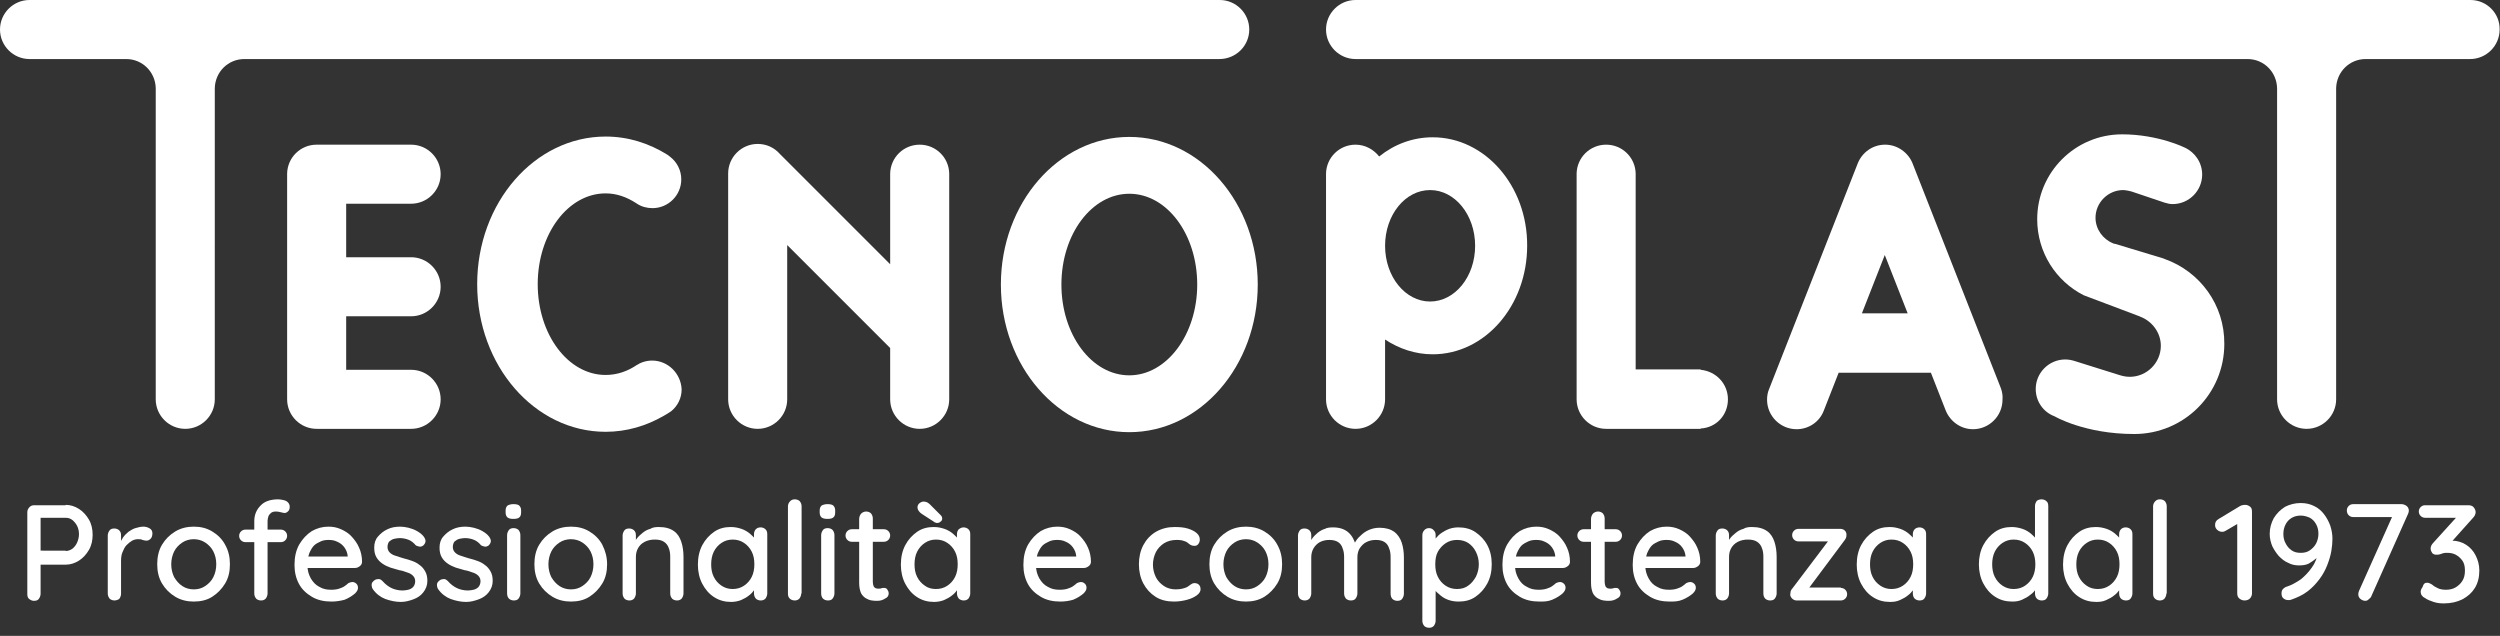 <?xml version="1.0" encoding="utf-8"?>
<!-- Generator: Adobe Illustrator 26.3.1, SVG Export Plug-In . SVG Version: 6.00 Build 0)  -->
<svg version="1.1" id="Livello_1" xmlns="http://www.w3.org/2000/svg" xmlns:xlink="http://www.w3.org/1999/xlink" x="0px" y="0px"
	 viewBox="0 0 677.4 172.3" style="enable-background:new 0 0 677.4 172.3;" xml:space="preserve">
<rect x="0" y="0" width="677.4" height="172.3" fill="#333333" stroke="none"/>
<style type="text/css">
	.st0{fill:#FFFFFF;}
</style>
<path class="st0" d="M111.4,85.7c4.4,0,8-3.6,8-8s-3.6-8-8-8H93.8V55.2h17.6c4.4,0,8-3.6,8-8s-3.6-8-8-8H85.8c-4.4,0-7.9,3.5-8,7.8
	l0,0v61.2c0,4.4,3.6,8,8,8h25.6c4.4,0,8-3.6,8-8s-3.6-8-8-8H93.8V85.7H111.4"/>
<path class="st0" d="M257.2,47c-0.1-4.3-3.6-7.8-8-7.8s-7.9,3.5-8,7.8l0,0v24.6l-29.9-29.9l0,0c-1.5-1.7-3.6-2.7-6-2.7
	c-4.4,0-8,3.6-8,8v61.2c0,4.4,3.6,8,8,8s8-3.6,8-8V66.4l27.9,27.9v13.9c0,4.4,3.6,8,8,8s8-3.6,8-8V47L257.2,47"/>
<path class="st0" d="M468.2,108.2c0-4.2-3.2-7.6-7.4-8v-0.1h-17.6V47l0,0c-0.1-4.3-3.6-7.8-8-7.8s-7.9,3.5-8,7.8l0,0v61.2
	c0,4.4,3.6,8,8,8h25.6v-0.1C465,115.9,468.2,112.5,468.2,108.2"/>
<path class="st0" d="M504.5,84.9l6.2-15.8l6.2,15.8H504.5 M542.2,105.3L542.2,105.3l-24-61.1l0,0c-1.2-2.9-4.1-5-7.4-5
	c-3.4,0-6.2,2.1-7.4,5l0,0l-24,61.1l0,0c-0.4,0.9-0.6,1.9-0.6,3c0,4.4,3.6,8,8,8c3.4,0,6.3-2.1,7.4-5.1l0,0l4-10.2h25l4,10.2l0,0
	c1.2,3,4.1,5.1,7.4,5.1c4.4,0,8-3.6,8-8C542.7,107.2,542.5,106.2,542.2,105.3"/>
<path class="st0" d="M338.5,8c0-4.4-3.6-8-8-8H8C3.6,0,0,3.6,0,8s3.6,8,8,8h26.2l0,0l0,0c4.4,0,7.9,3.5,8,7.9l0,0v84.3
	c0,4.4,3.6,8,8,8s8-3.6,8-8V23.9l0,0c0.1-4.4,3.6-7.9,8-7.9l0,0h264.2C334.9,16,338.5,12.4,338.5,8"/>
<path class="st0" d="M669.4,0H367.3c-4.4,0-8,3.6-8,8s3.6,8,8,8H609l0,0c4.4,0,7.9,3.5,8,7.9l0,0V108c0,0.1,0,0.1,0,0.2
	c0,4.4,3.6,8,8,8s8-3.6,8-8l0,0V23.9l0,0c0.1-4.4,3.6-7.9,8-7.9l0,0l0,0h28.3c4.4,0,8-3.6,8-8C677.4,3.6,673.8,0,669.4,0"/>
<path class="st0" d="M306,101.7c-10.2,0-18.4-11-18.4-24.6s8.2-24.6,18.4-24.6c10.2,0,18.4,11,18.4,24.6S316.1,101.7,306,101.7
	 M306,37.1c-19.2,0-34.8,17.9-34.8,40s15.6,40,34.8,40c19.2,0,34.8-17.9,34.8-40S325.2,37.1,306,37.1"/>
<path class="st0" d="M387.5,81.7c-6.7,0-12.2-6.7-12.2-15.1c0-8.3,5.4-15.1,12.2-15.1c6.7,0,12.2,6.7,12.2,15.1
	S394.2,81.7,387.5,81.7 M388.2,37.2c-5.4,0-10.4,1.9-14.5,5.2c-1.5-1.9-3.8-3.2-6.4-3.2c-4.4,0-7.9,3.5-8,7.8l0,0v61.2
	c0,4.4,3.6,8,8,8s8-3.6,8-8V92c3.8,2.5,8.2,4,12.9,4c14.2,0,25.6-13.2,25.6-29.4C413.9,50.4,402.4,37.2,388.2,37.2"/>
<path class="st0" d="M176.7,97.7c-1.6,0-3.1,0.5-4.3,1.3l0.3-0.2c-2.6,1.8-5.5,2.8-8.6,2.8c-10.2,0-18.4-11-18.4-24.6
	s8.2-24.6,18.4-24.6c3,0,5.7,1,8.2,2.6c0.1,0.1,0.2,0.1,0.3,0.2c1.2,0.8,2.7,1.2,4.2,1.2c4.3,0,7.8-3.5,7.8-7.8c0-2.5-1.2-4.7-3-6.1
	c-0.3-0.2-0.5-0.4-0.8-0.6c-5-3.1-10.6-4.9-16.7-4.9c-19.2,0-34.8,17.9-34.8,40s15.6,40,34.8,40c5.7,0,11-1.6,15.7-4.3
	c0.7-0.4,1.4-0.8,2.1-1.3c1.7-1.4,2.8-3.5,2.8-5.9C184.5,101.2,181,97.7,176.7,97.7"/>
<path class="st0" d="M586.6,70.2l-0.5-0.2l-12.9-3.9l-0.5-0.1c-0.1,0-0.2-0.1-0.2-0.1c-2.7-1.1-4.7-3.8-4.7-6.9
	c0-4.1,3.4-7.5,7.5-7.5c0.8,0,2.3,0.4,2.3,0.4l8.9,3l0,0c0.7,0.2,1.4,0.4,2.2,0.4c4.4,0,8-3.6,8-8c0-3.2-1.9-6-4.7-7.3l0,0
	c0,0-7.2-3.6-17-3.6c-12.7,0-23,10.3-23,23c0,9,5.1,16.8,12.6,20.6l15.1,5.7l0.2,0.1c3.2,1.2,5.6,4.3,5.6,7.9c0,4.6-3.8,8.4-8.4,8.4
	c-1,0-2-0.2-2.9-0.5l-11.8-3.7l0,0c-0.9-0.3-1.8-0.5-2.8-0.5c-4.4,0-8,3.6-8,8c0,3.4,2.1,6.3,5.1,7.4l0,0c0,0,8.1,4.8,21.6,4.8
	s24.4-10.9,24.4-24.4C602.8,82.6,596.1,73.6,586.6,70.2"/>
<g>
	<path class="st0" d="M17.8,136.8c1.3,0,2.5,0.4,3.6,1.1c1.1,0.7,2,1.7,2.7,2.9c0.7,1.2,1,2.6,1,4.1c0,1.5-0.3,2.9-1,4.1
		s-1.6,2.2-2.7,2.9c-1.1,0.7-2.3,1.1-3.6,1.1h-7.1l0.3-0.6v8.5c0,0.5-0.2,1-0.5,1.4s-0.8,0.5-1.3,0.5c-0.5,0-0.9-0.2-1.3-0.5
		s-0.5-0.8-0.5-1.4v-22.1c0-0.5,0.2-1,0.6-1.4c0.4-0.4,0.8-0.5,1.3-0.5H17.8z M17.8,149.3c0.6,0,1.2-0.2,1.8-0.6
		c0.5-0.4,1-1,1.3-1.7c0.3-0.7,0.5-1.4,0.5-2.3c0-0.8-0.2-1.6-0.5-2.2s-0.8-1.2-1.3-1.6c-0.5-0.4-1.1-0.6-1.8-0.6h-7.2l0.4-0.6v10
		l-0.3-0.5H17.8z"/>
	<path class="st0" d="M31,162.7c-0.5,0-1-0.2-1.3-0.5c-0.3-0.4-0.5-0.8-0.5-1.4v-15.7c0-0.5,0.2-1,0.5-1.4c0.3-0.4,0.8-0.5,1.3-0.5
		c0.5,0,1,0.2,1.3,0.5c0.4,0.4,0.5,0.8,0.5,1.4v4.1l-0.4-1.6c0.2-0.7,0.5-1.3,0.9-1.9c0.4-0.6,0.9-1.1,1.5-1.6
		c0.6-0.4,1.2-0.8,1.9-1c0.7-0.2,1.4-0.4,2.2-0.4c0.6,0,1.2,0.2,1.7,0.5c0.5,0.3,0.7,0.8,0.7,1.3c0,0.7-0.2,1.2-0.5,1.5
		c-0.3,0.3-0.7,0.5-1.1,0.5c-0.4,0-0.7-0.1-1.1-0.2c-0.3-0.2-0.8-0.2-1.2-0.2c-0.5,0-1,0.1-1.6,0.4c-0.5,0.3-1,0.7-1.5,1.2
		s-0.8,1.2-1.1,1.9c-0.3,0.7-0.4,1.5-0.4,2.4v8.9c0,0.5-0.2,1-0.5,1.4C32,162.5,31.5,162.7,31,162.7z"/>
	<path class="st0" d="M62.3,152.9c0,2-0.4,3.7-1.3,5.2c-0.9,1.5-2.1,2.7-3.5,3.6s-3.1,1.3-5,1.3c-1.8,0-3.5-0.4-5-1.3
		c-1.5-0.9-2.7-2.1-3.6-3.6c-0.9-1.5-1.3-3.3-1.3-5.2c0-2,0.4-3.8,1.3-5.3c0.9-1.5,2.1-2.7,3.6-3.6c1.5-0.9,3.2-1.3,5-1.3
		c1.9,0,3.5,0.4,5,1.3c1.5,0.9,2.7,2.1,3.5,3.6C61.9,149.2,62.3,150.9,62.3,152.9z M58.6,152.9c0-1.4-0.3-2.5-0.8-3.5
		c-0.5-1-1.3-1.8-2.2-2.4c-0.9-0.6-2-0.9-3.1-0.9c-1.1,0-2.2,0.3-3.1,0.9c-0.9,0.6-1.7,1.4-2.2,2.4s-0.8,2.2-0.8,3.5
		c0,1.3,0.3,2.5,0.8,3.5c0.6,1,1.3,1.8,2.2,2.4c0.9,0.6,2,0.9,3.1,0.9c1.2,0,2.2-0.3,3.1-0.9s1.7-1.4,2.2-2.4
		C58.3,155.4,58.6,154.2,58.6,152.9z"/>
	<path class="st0" d="M76.1,143.5c0.5,0,0.9,0.2,1.2,0.5c0.3,0.3,0.5,0.7,0.5,1.2s-0.2,0.9-0.5,1.2c-0.3,0.3-0.7,0.5-1.2,0.5h-9.6
		c-0.5,0-0.9-0.2-1.2-0.5c-0.3-0.3-0.5-0.7-0.5-1.2s0.2-0.9,0.5-1.2c0.3-0.3,0.7-0.5,1.2-0.5H76.1z M75.4,135.3
		c0.5,0,0.9,0.1,1.4,0.2c0.5,0.1,0.9,0.3,1.2,0.6c0.3,0.3,0.5,0.7,0.5,1.2s-0.1,0.9-0.4,1.2c-0.3,0.3-0.6,0.5-1,0.5
		c-0.2,0-0.6-0.1-1-0.2c-0.4-0.1-0.8-0.2-1.3-0.2c-0.6,0-1,0.1-1.4,0.4c-0.3,0.3-0.6,0.6-0.7,1c-0.1,0.4-0.2,0.8-0.2,1.1v19.7
		c0,0.5-0.2,1-0.5,1.4c-0.4,0.4-0.8,0.5-1.3,0.5c-0.5,0-1-0.2-1.3-0.5c-0.3-0.4-0.5-0.8-0.5-1.4v-19.6c0-1.7,0.6-3.1,1.7-4.2
		C71.6,135.9,73.2,135.3,75.4,135.3z"/>
	<path class="st0" d="M89.8,163c-2,0-3.8-0.4-5.3-1.3c-1.5-0.9-2.7-2-3.5-3.5c-0.8-1.5-1.2-3.2-1.2-5.1c0-2.2,0.4-4,1.3-5.6
		c0.9-1.5,2-2.7,3.4-3.6c1.4-0.8,2.9-1.2,4.5-1.2c1.2,0,2.3,0.2,3.4,0.7c1.1,0.5,2.1,1.1,2.9,2c0.8,0.9,1.5,1.8,2,3
		c0.5,1.1,0.8,2.4,0.8,3.8c0,0.5-0.2,0.9-0.6,1.2s-0.8,0.5-1.3,0.5H81.9l-0.9-3.1h13.9l-0.7,0.7v-0.9c-0.1-0.9-0.4-1.6-0.9-2.3
		c-0.5-0.7-1.2-1.2-1.9-1.5c-0.8-0.4-1.5-0.5-2.4-0.5c-0.7,0-1.5,0.1-2.1,0.4s-1.3,0.6-1.8,1.1c-0.5,0.5-0.9,1.2-1.3,2.1
		c-0.3,0.9-0.5,1.9-0.5,3.2c0,1.4,0.3,2.5,0.9,3.6c0.6,1,1.3,1.8,2.3,2.3c1,0.6,2,0.8,3.2,0.8c0.9,0,1.6-0.1,2.2-0.3
		s1.1-0.4,1.5-0.7c0.4-0.3,0.7-0.5,1-0.8c0.4-0.2,0.8-0.3,1.1-0.3c0.4,0,0.8,0.2,1.1,0.5c0.3,0.3,0.4,0.7,0.4,1.1
		c0,0.5-0.3,1-0.8,1.5c-0.7,0.6-1.6,1.2-2.8,1.7C92.3,162.8,91.1,163,89.8,163z"/>
	<path class="st0" d="M101,159.6c-0.2-0.3-0.3-0.7-0.3-1.2c0-0.5,0.3-0.8,0.8-1.2c0.3-0.2,0.7-0.3,1.1-0.3c0.4,0,0.7,0.2,1.1,0.6
		c0.7,0.8,1.5,1.4,2.3,1.8s1.9,0.7,3.1,0.7c0.5,0,1-0.1,1.5-0.2s1-0.4,1.3-0.7s0.6-0.9,0.6-1.6c0-0.6-0.2-1.1-0.6-1.5
		s-0.9-0.7-1.6-0.9c-0.6-0.2-1.3-0.5-2.1-0.6c-0.8-0.2-1.6-0.5-2.4-0.7c-0.8-0.3-1.5-0.6-2.2-1.1c-0.6-0.4-1.2-1-1.6-1.7
		c-0.4-0.7-0.6-1.5-0.6-2.6c0-1.2,0.3-2.2,1-3c0.7-0.8,1.5-1.5,2.6-2c1-0.5,2.2-0.7,3.4-0.7c0.7,0,1.5,0.1,2.3,0.3
		c0.8,0.2,1.6,0.5,2.3,0.9c0.7,0.4,1.4,0.9,1.9,1.6c0.2,0.3,0.4,0.7,0.4,1.1c0,0.4-0.2,0.8-0.6,1.2c-0.3,0.2-0.7,0.4-1.1,0.3
		s-0.8-0.2-1-0.4c-0.5-0.6-1.1-1.1-1.8-1.4c-0.7-0.3-1.6-0.5-2.5-0.5c-0.5,0-1,0.1-1.5,0.2c-0.5,0.1-0.9,0.4-1.3,0.7
		c-0.3,0.3-0.5,0.9-0.5,1.5c0,0.6,0.2,1.1,0.6,1.5c0.4,0.4,0.9,0.7,1.6,0.9c0.7,0.2,1.4,0.5,2.2,0.7c0.8,0.2,1.5,0.4,2.3,0.7
		s1.4,0.6,2,1.1c0.6,0.4,1.1,1,1.5,1.7c0.4,0.7,0.6,1.5,0.6,2.6c0,1.2-0.4,2.2-1.1,3.1c-0.7,0.9-1.6,1.5-2.7,1.9
		c-1.1,0.4-2.2,0.7-3.4,0.7c-1.4,0-2.8-0.3-4.2-0.8C103.1,161.8,101.9,160.9,101,159.6z"/>
	<path class="st0" d="M118.7,159.6c-0.2-0.3-0.3-0.7-0.3-1.2c0-0.5,0.3-0.8,0.8-1.2c0.3-0.2,0.7-0.3,1.1-0.3c0.4,0,0.7,0.2,1.1,0.6
		c0.7,0.8,1.5,1.4,2.3,1.8s1.9,0.7,3.1,0.7c0.5,0,1-0.1,1.5-0.2s1-0.4,1.3-0.7s0.6-0.9,0.6-1.6c0-0.6-0.2-1.1-0.6-1.5
		s-0.9-0.7-1.6-0.9c-0.6-0.2-1.3-0.5-2.1-0.6c-0.8-0.2-1.6-0.5-2.4-0.7c-0.8-0.3-1.5-0.6-2.2-1.1c-0.6-0.4-1.2-1-1.6-1.7
		c-0.4-0.7-0.6-1.5-0.6-2.6c0-1.2,0.3-2.2,1-3c0.7-0.8,1.5-1.5,2.6-2c1-0.5,2.2-0.7,3.4-0.7c0.7,0,1.5,0.1,2.3,0.3
		c0.8,0.2,1.6,0.5,2.3,0.9c0.7,0.4,1.4,0.9,1.9,1.6c0.2,0.3,0.4,0.7,0.4,1.1c0,0.4-0.2,0.8-0.6,1.2c-0.3,0.2-0.7,0.4-1.1,0.3
		s-0.8-0.2-1-0.4c-0.5-0.6-1.1-1.1-1.8-1.4c-0.7-0.3-1.6-0.5-2.5-0.5c-0.5,0-1,0.1-1.5,0.2c-0.5,0.1-0.9,0.4-1.3,0.7
		c-0.3,0.3-0.5,0.9-0.5,1.5c0,0.6,0.2,1.1,0.6,1.5c0.4,0.4,0.9,0.7,1.6,0.9c0.7,0.2,1.4,0.5,2.2,0.7c0.8,0.2,1.5,0.4,2.3,0.7
		s1.4,0.6,2,1.1c0.6,0.4,1.1,1,1.5,1.7c0.4,0.7,0.6,1.5,0.6,2.6c0,1.2-0.4,2.2-1.1,3.1c-0.7,0.9-1.6,1.5-2.7,1.9
		c-1.1,0.4-2.2,0.7-3.4,0.7c-1.4,0-2.8-0.3-4.2-0.8C120.8,161.8,119.6,160.9,118.7,159.6z"/>
	<path class="st0" d="M139.1,140.6c-0.7,0-1.2-0.1-1.6-0.4c-0.3-0.3-0.5-0.7-0.5-1.3v-0.6c0-0.6,0.2-1,0.5-1.3
		c0.3-0.2,0.9-0.4,1.6-0.4c0.7,0,1.3,0.1,1.6,0.4c0.3,0.3,0.5,0.7,0.5,1.3v0.6c0,0.6-0.2,1.1-0.5,1.3
		C140.4,140.5,139.8,140.6,139.1,140.6z M141,160.8c0,0.5-0.2,1-0.5,1.4c-0.3,0.4-0.8,0.5-1.3,0.5c-0.5,0-1-0.2-1.3-0.5
		s-0.5-0.8-0.5-1.4v-15.8c0-0.5,0.2-1,0.5-1.4s0.8-0.5,1.3-0.5c0.5,0,1,0.2,1.3,0.5c0.3,0.4,0.5,0.8,0.5,1.4V160.8z"/>
	<path class="st0" d="M164.5,152.9c0,2-0.4,3.7-1.3,5.2c-0.9,1.5-2.1,2.7-3.5,3.6s-3.1,1.3-5,1.3c-1.8,0-3.5-0.4-5-1.3
		c-1.5-0.9-2.7-2.1-3.6-3.6c-0.9-1.5-1.3-3.3-1.3-5.2c0-2,0.4-3.8,1.3-5.3c0.9-1.5,2.1-2.7,3.6-3.6c1.5-0.9,3.2-1.3,5-1.3
		c1.9,0,3.5,0.4,5,1.3c1.5,0.9,2.7,2.1,3.5,3.6C164,149.2,164.5,150.9,164.5,152.9z M160.8,152.9c0-1.4-0.3-2.5-0.8-3.5
		c-0.5-1-1.3-1.8-2.2-2.4c-0.9-0.6-2-0.9-3.1-0.9c-1.1,0-2.2,0.3-3.1,0.9c-0.9,0.6-1.7,1.4-2.2,2.4s-0.8,2.2-0.8,3.5
		c0,1.3,0.3,2.5,0.8,3.5c0.6,1,1.3,1.8,2.2,2.4c0.9,0.6,2,0.9,3.1,0.9c1.2,0,2.2-0.3,3.1-0.9s1.7-1.4,2.2-2.4
		C160.5,155.4,160.8,154.2,160.8,152.9z"/>
	<path class="st0" d="M178.5,142.8c1.8,0,3.1,0.4,4.1,1.1s1.6,1.7,2,2.9c0.4,1.2,0.6,2.6,0.6,4.1v9.9c0,0.5-0.2,1-0.5,1.4
		c-0.4,0.4-0.8,0.5-1.3,0.5c-0.5,0-1-0.2-1.3-0.5c-0.3-0.4-0.5-0.8-0.5-1.4v-9.9c0-0.9-0.1-1.7-0.4-2.4c-0.2-0.7-0.7-1.3-1.3-1.7
		c-0.6-0.4-1.4-0.6-2.5-0.6c-1,0-1.9,0.2-2.7,0.6c-0.8,0.4-1.4,1-1.8,1.7c-0.4,0.7-0.6,1.5-0.6,2.4v9.9c0,0.5-0.2,1-0.5,1.4
		c-0.4,0.4-0.8,0.5-1.3,0.5c-0.5,0-1-0.2-1.3-0.5c-0.3-0.4-0.5-0.8-0.5-1.4v-15.7c0-0.5,0.2-1,0.5-1.4c0.3-0.4,0.8-0.5,1.3-0.5
		c0.5,0,1,0.2,1.3,0.5c0.4,0.4,0.5,0.8,0.5,1.4v2.1l-0.7,0.4c0.2-0.5,0.5-1.1,0.9-1.6c0.4-0.6,1-1.1,1.6-1.6
		c0.6-0.5,1.3-0.9,2.1-1.1C176.8,142.9,177.6,142.8,178.5,142.8z"/>
	<path class="st0" d="M206.1,142.9c0.5,0,1,0.2,1.3,0.5c0.4,0.4,0.5,0.8,0.5,1.4v16c0,0.5-0.2,1-0.5,1.4c-0.4,0.4-0.8,0.5-1.3,0.5
		c-0.5,0-1-0.2-1.3-0.5c-0.3-0.4-0.5-0.8-0.5-1.4v-2.7l0.7,0.1c0,0.4-0.2,0.9-0.5,1.5c-0.4,0.5-0.8,1.1-1.5,1.6
		c-0.6,0.5-1.3,0.9-2.2,1.3c-0.8,0.3-1.7,0.5-2.7,0.5c-1.7,0-3.2-0.4-4.6-1.3c-1.4-0.9-2.4-2.1-3.2-3.6c-0.8-1.5-1.2-3.3-1.2-5.2
		c0-2,0.4-3.8,1.2-5.3c0.8-1.5,1.9-2.7,3.2-3.6c1.3-0.9,2.8-1.3,4.5-1.3c1.1,0,2,0.2,2.9,0.5c0.9,0.3,1.7,0.8,2.3,1.3
		s1.2,1.1,1.6,1.7c0.4,0.6,0.6,1.2,0.6,1.7l-1.1,0.1v-3.4c0-0.5,0.2-1,0.5-1.3C205.1,143.1,205.5,142.9,206.1,142.9z M198.5,159.6
		c1.2,0,2.2-0.3,3.1-0.9c0.9-0.6,1.6-1.4,2.1-2.4c0.5-1,0.7-2.2,0.7-3.4c0-1.3-0.2-2.4-0.7-3.4c-0.5-1-1.2-1.8-2.1-2.4
		c-0.9-0.6-1.9-0.9-3.1-0.9c-1.1,0-2.1,0.3-3,0.9c-0.9,0.6-1.6,1.4-2.1,2.4c-0.5,1-0.7,2.2-0.7,3.4c0,1.3,0.2,2.4,0.7,3.4
		c0.5,1,1.2,1.8,2.1,2.4C196.4,159.3,197.4,159.6,198.5,159.6z"/>
	<path class="st0" d="M217.1,160.8c0,0.5-0.2,1-0.5,1.4c-0.4,0.4-0.8,0.5-1.3,0.5s-1-0.2-1.3-0.5c-0.4-0.4-0.5-0.8-0.5-1.4v-23.6
		c0-0.5,0.2-1,0.6-1.4c0.4-0.4,0.8-0.5,1.3-0.5c0.5,0,1,0.2,1.3,0.5c0.3,0.4,0.5,0.8,0.5,1.4V160.8z"/>
	<path class="st0" d="M224.2,140.6c-0.7,0-1.2-0.1-1.6-0.4c-0.3-0.3-0.5-0.7-0.5-1.3v-0.6c0-0.6,0.2-1,0.5-1.3
		c0.3-0.2,0.9-0.4,1.6-0.4c0.7,0,1.3,0.1,1.6,0.4c0.3,0.3,0.5,0.7,0.5,1.3v0.6c0,0.6-0.2,1.1-0.5,1.3
		C225.5,140.5,224.9,140.6,224.2,140.6z M226.1,160.8c0,0.5-0.2,1-0.5,1.4c-0.3,0.4-0.8,0.5-1.3,0.5c-0.5,0-1-0.2-1.3-0.5
		s-0.5-0.8-0.5-1.4v-15.8c0-0.5,0.2-1,0.5-1.4s0.8-0.5,1.3-0.5c0.5,0,1,0.2,1.3,0.5c0.3,0.4,0.5,0.8,0.5,1.4V160.8z"/>
	<path class="st0" d="M230.8,143.4h8.7c0.5,0,0.9,0.2,1.2,0.5s0.5,0.7,0.5,1.2c0,0.5-0.2,0.9-0.5,1.2c-0.3,0.3-0.7,0.5-1.2,0.5h-8.7
		c-0.5,0-0.9-0.2-1.2-0.5s-0.5-0.7-0.5-1.2c0-0.5,0.2-0.9,0.5-1.2S230.3,143.4,230.8,143.4z M234.7,138.6c0.5,0,1,0.2,1.3,0.5
		c0.3,0.4,0.5,0.8,0.5,1.4v17.2c0,0.4,0.1,0.8,0.2,1.1s0.4,0.5,0.6,0.6c0.3,0.1,0.5,0.1,0.8,0.1s0.5,0,0.7-0.1
		c0.2-0.1,0.5-0.1,0.8-0.1c0.3,0,0.6,0.1,0.8,0.4c0.2,0.3,0.4,0.6,0.4,1.1c0,0.6-0.3,1.1-1,1.4c-0.6,0.4-1.3,0.6-2.1,0.6
		c-0.4,0-0.9,0-1.5-0.1c-0.6-0.1-1.1-0.3-1.6-0.6s-1-0.8-1.3-1.4c-0.3-0.7-0.5-1.6-0.5-2.8v-17.3c0-0.5,0.2-1,0.5-1.4
		C233.7,138.8,234.2,138.6,234.7,138.6z"/>
	<path class="st0" d="M261.1,142.9c0.5,0,1,0.2,1.3,0.5c0.4,0.4,0.5,0.8,0.5,1.4v16c0,0.5-0.2,1-0.5,1.4c-0.4,0.4-0.8,0.5-1.3,0.5
		c-0.5,0-1-0.2-1.3-0.5c-0.3-0.4-0.5-0.8-0.5-1.4v-2.7l0.7,0.1c0,0.4-0.2,0.9-0.5,1.5c-0.4,0.5-0.8,1.1-1.5,1.6
		c-0.6,0.5-1.3,0.9-2.2,1.3c-0.8,0.3-1.7,0.5-2.7,0.5c-1.7,0-3.2-0.4-4.6-1.3c-1.4-0.9-2.4-2.1-3.2-3.6c-0.8-1.5-1.2-3.3-1.2-5.2
		c0-2,0.4-3.8,1.2-5.3c0.8-1.5,1.9-2.7,3.2-3.6c1.3-0.9,2.8-1.3,4.5-1.3c1.1,0,2,0.2,2.9,0.5c0.9,0.3,1.7,0.8,2.3,1.3
		s1.2,1.1,1.6,1.7c0.4,0.6,0.6,1.2,0.6,1.7l-1.1,0.1v-3.4c0-0.5,0.2-1,0.5-1.3C260.2,143.1,260.6,142.9,261.1,142.9z M253.6,159.6
		c1.2,0,2.2-0.3,3.1-0.9c0.9-0.6,1.6-1.4,2.1-2.4c0.5-1,0.7-2.2,0.7-3.4c0-1.3-0.2-2.4-0.7-3.4c-0.5-1-1.2-1.8-2.1-2.4
		c-0.9-0.6-1.9-0.9-3.1-0.9c-1.1,0-2.1,0.3-3,0.9c-0.9,0.6-1.6,1.4-2.1,2.4c-0.5,1-0.7,2.2-0.7,3.4c0,1.3,0.2,2.4,0.7,3.4
		c0.5,1,1.2,1.8,2.1,2.4C251.4,159.3,252.4,159.6,253.6,159.6z M253.9,141.7c-0.1,0-0.3,0-0.4-0.1c-0.2,0-0.3-0.1-0.4-0.2l-3.4-2.2
		c-0.3-0.2-0.6-0.5-0.8-0.8c-0.2-0.3-0.3-0.6-0.3-0.9c0-0.5,0.2-0.9,0.6-1.2c0.4-0.3,0.8-0.4,1.1-0.4c0.3,0,0.6,0.1,0.9,0.2
		c0.3,0.2,0.5,0.3,0.7,0.5l3,3c0.3,0.3,0.4,0.6,0.4,0.9c0,0.3-0.1,0.6-0.4,0.8C254.6,141.6,254.3,141.7,253.9,141.7z"/>
	<path class="st0" d="M287.3,163c-2,0-3.8-0.4-5.3-1.3c-1.5-0.9-2.7-2-3.5-3.5c-0.8-1.5-1.2-3.2-1.2-5.1c0-2.2,0.4-4,1.3-5.6
		c0.9-1.5,2-2.7,3.4-3.6c1.4-0.8,2.9-1.2,4.5-1.2c1.2,0,2.3,0.2,3.4,0.7c1.1,0.5,2.1,1.1,2.9,2c0.8,0.9,1.5,1.8,2,3
		c0.5,1.1,0.8,2.4,0.8,3.8c0,0.5-0.2,0.9-0.6,1.2s-0.8,0.5-1.3,0.5h-14.4l-0.9-3.1h13.9l-0.7,0.7v-0.9c-0.1-0.9-0.4-1.6-0.9-2.3
		c-0.5-0.7-1.2-1.2-1.9-1.5c-0.8-0.4-1.5-0.5-2.4-0.5c-0.7,0-1.5,0.1-2.1,0.4s-1.3,0.6-1.8,1.1c-0.5,0.5-0.9,1.2-1.3,2.1
		c-0.3,0.9-0.5,1.9-0.5,3.2c0,1.4,0.3,2.5,0.9,3.6c0.6,1,1.3,1.8,2.3,2.3c1,0.6,2,0.8,3.2,0.8c0.9,0,1.6-0.1,2.2-0.3
		s1.1-0.4,1.5-0.7c0.4-0.3,0.7-0.5,1-0.8c0.4-0.2,0.8-0.3,1.1-0.3c0.4,0,0.8,0.2,1.1,0.5c0.3,0.3,0.4,0.7,0.4,1.1
		c0,0.5-0.3,1-0.8,1.5c-0.7,0.6-1.6,1.2-2.8,1.7C289.8,162.8,288.6,163,287.3,163z"/>
	<path class="st0" d="M318.3,142.8c1.3,0,2.5,0.1,3.5,0.4c1,0.3,1.8,0.7,2.4,1.2c0.6,0.5,0.9,1.1,0.9,1.8c0,0.4-0.1,0.8-0.4,1.2
		s-0.6,0.5-1.1,0.5c-0.4,0-0.7-0.1-0.9-0.2c-0.2-0.1-0.5-0.3-0.6-0.4c-0.2-0.2-0.4-0.3-0.7-0.5c-0.3-0.1-0.7-0.3-1.2-0.4
		c-0.5-0.1-1-0.1-1.4-0.1c-1.3,0-2.4,0.3-3.4,0.9c-0.9,0.6-1.7,1.4-2.2,2.4c-0.5,1-0.8,2.2-0.8,3.4s0.3,2.4,0.8,3.4
		c0.5,1,1.3,1.8,2.2,2.4s2,0.9,3.2,0.9c0.7,0,1.4-0.1,1.8-0.2c0.5-0.1,0.9-0.3,1.2-0.4c0.4-0.2,0.7-0.5,1-0.7s0.6-0.4,1.1-0.4
		c0.5,0,1,0.2,1.2,0.5c0.3,0.3,0.4,0.7,0.4,1.2c0,0.5-0.3,1.1-1,1.6c-0.7,0.5-1.5,0.9-2.6,1.2s-2.3,0.5-3.6,0.5
		c-1.9,0-3.6-0.4-5-1.3s-2.5-2.1-3.3-3.6c-0.8-1.5-1.2-3.3-1.2-5.2c0-1.9,0.4-3.7,1.2-5.2c0.8-1.5,1.9-2.7,3.4-3.6
		C314.8,143.2,316.4,142.8,318.3,142.8z"/>
	<path class="st0" d="M347.4,152.9c0,2-0.4,3.7-1.3,5.2c-0.9,1.5-2.1,2.7-3.5,3.6c-1.5,0.9-3.1,1.3-5,1.3c-1.8,0-3.5-0.4-5-1.3
		c-1.5-0.9-2.7-2.1-3.6-3.6c-0.9-1.5-1.3-3.3-1.3-5.2c0-2,0.4-3.8,1.3-5.3c0.9-1.5,2.1-2.7,3.6-3.6c1.5-0.9,3.2-1.3,5-1.3
		c1.8,0,3.5,0.4,5,1.3c1.5,0.9,2.7,2.1,3.5,3.6C347,149.2,347.4,150.9,347.4,152.9z M343.7,152.9c0-1.4-0.3-2.5-0.8-3.5
		s-1.3-1.8-2.2-2.4c-0.9-0.6-2-0.9-3.1-0.9c-1.1,0-2.2,0.3-3.1,0.9c-0.9,0.6-1.7,1.4-2.2,2.4s-0.8,2.2-0.8,3.5
		c0,1.3,0.3,2.5,0.8,3.5c0.6,1,1.3,1.8,2.2,2.4c0.9,0.6,2,0.9,3.1,0.9c1.2,0,2.2-0.3,3.1-0.9s1.7-1.4,2.2-2.4
		C343.4,155.4,343.7,154.2,343.7,152.9z"/>
	<path class="st0" d="M361.2,142.9c1.8,0,3.2,0.5,4.2,1.4c1,0.9,1.6,2.1,2,3.6l-0.6-0.2l0.3-0.6c0.3-0.6,0.8-1.3,1.5-1.9
		c0.7-0.7,1.4-1.2,2.3-1.6c0.9-0.4,1.9-0.6,2.9-0.6c1.7,0,3,0.4,4,1.1c0.9,0.7,1.6,1.7,2,2.9c0.4,1.2,0.6,2.6,0.6,4.1v9.8
		c0,0.5-0.2,1-0.5,1.4s-0.8,0.5-1.3,0.5c-0.5,0-1-0.2-1.3-0.5s-0.5-0.8-0.5-1.4V151c0-0.9-0.1-1.7-0.4-2.4c-0.2-0.7-0.6-1.3-1.2-1.7
		c-0.6-0.4-1.4-0.6-2.4-0.6c-1,0-1.8,0.2-2.6,0.6c-0.8,0.4-1.3,1-1.8,1.7c-0.4,0.7-0.6,1.5-0.6,2.4v9.8c0,0.5-0.2,1-0.5,1.4
		c-0.3,0.4-0.8,0.5-1.3,0.5c-0.5,0-1-0.2-1.3-0.5c-0.3-0.4-0.5-0.8-0.5-1.4V151c0-0.9-0.1-1.7-0.4-2.4c-0.2-0.7-0.6-1.3-1.2-1.7
		c-0.6-0.4-1.4-0.6-2.4-0.6c-1,0-1.8,0.2-2.6,0.6c-0.7,0.4-1.3,1-1.7,1.7c-0.4,0.7-0.6,1.5-0.6,2.4v9.8c0,0.5-0.2,1-0.5,1.4
		c-0.4,0.4-0.8,0.5-1.3,0.5c-0.5,0-1-0.2-1.3-0.5c-0.3-0.4-0.5-0.8-0.5-1.4v-15.7c0-0.5,0.2-1,0.5-1.4c0.3-0.4,0.8-0.5,1.3-0.5
		c0.5,0,1,0.2,1.3,0.5c0.4,0.4,0.5,0.8,0.5,1.4v2.2l-0.7,0.4c0.2-0.5,0.5-1.1,0.9-1.7c0.4-0.6,0.9-1.1,1.5-1.6
		c0.6-0.5,1.3-0.9,2-1.1C359.5,143,360.3,142.9,361.2,142.9z"/>
	<path class="st0" d="M395.2,142.9c1.7,0,3.3,0.4,4.6,1.3c1.3,0.9,2.4,2,3.2,3.5c0.8,1.5,1.2,3.2,1.2,5.2s-0.4,3.7-1.2,5.2
		c-0.8,1.5-1.9,2.7-3.2,3.6c-1.3,0.9-2.8,1.3-4.5,1.3c-0.9,0-1.8-0.1-2.7-0.4s-1.6-0.7-2.2-1.2c-0.6-0.5-1.2-1-1.6-1.5
		c-0.4-0.5-0.7-1-0.8-1.5l1-0.5v10.3c0,0.5-0.2,1-0.5,1.4c-0.4,0.4-0.8,0.5-1.3,0.5c-0.5,0-1-0.2-1.3-0.5c-0.3-0.4-0.5-0.8-0.5-1.4
		V145c0-0.5,0.2-1,0.5-1.3c0.3-0.4,0.8-0.6,1.3-0.6c0.5,0,1,0.2,1.3,0.6c0.4,0.4,0.5,0.8,0.5,1.3v2.6l-0.6-0.3
		c0.1-0.5,0.3-1,0.7-1.5c0.4-0.5,0.9-1,1.5-1.4c0.6-0.4,1.3-0.8,2.1-1.1C393.6,143,394.4,142.9,395.2,142.9z M394.8,146.3
		c-1.2,0-2.2,0.3-3.1,0.9c-0.9,0.6-1.6,1.4-2.1,2.3s-0.7,2.1-0.7,3.4c0,1.3,0.2,2.4,0.7,3.4c0.5,1,1.2,1.8,2.1,2.4
		c0.9,0.6,1.9,0.9,3.1,0.9c1.2,0,2.2-0.3,3-0.9c0.9-0.6,1.5-1.4,2.1-2.4c0.5-1,0.8-2.2,0.8-3.4c0-1.3-0.3-2.4-0.8-3.4
		s-1.2-1.8-2.1-2.4C397,146.6,396,146.3,394.8,146.3z"/>
	<path class="st0" d="M417.1,163c-2,0-3.8-0.4-5.3-1.3c-1.5-0.9-2.7-2-3.5-3.5c-0.8-1.5-1.2-3.2-1.2-5.1c0-2.2,0.4-4,1.3-5.6
		c0.9-1.5,2-2.7,3.4-3.6c1.4-0.8,2.9-1.2,4.5-1.2c1.2,0,2.3,0.2,3.4,0.7c1.1,0.5,2.1,1.1,2.9,2c0.8,0.9,1.5,1.8,2,3
		c0.5,1.1,0.8,2.4,0.8,3.8c0,0.5-0.2,0.9-0.6,1.2s-0.8,0.5-1.3,0.5h-14.4l-0.9-3.1h13.9l-0.7,0.7v-0.9c-0.1-0.9-0.4-1.6-0.9-2.3
		c-0.5-0.7-1.2-1.2-1.9-1.5c-0.8-0.4-1.5-0.5-2.4-0.5c-0.7,0-1.5,0.1-2.1,0.4s-1.3,0.6-1.8,1.1c-0.5,0.5-0.9,1.2-1.3,2.1
		c-0.3,0.9-0.5,1.9-0.5,3.2c0,1.4,0.3,2.5,0.9,3.6s1.3,1.8,2.3,2.3c1,0.6,2,0.8,3.2,0.8c0.9,0,1.6-0.1,2.2-0.3s1.1-0.4,1.5-0.7
		c0.4-0.3,0.7-0.5,1-0.8c0.4-0.2,0.8-0.3,1.1-0.3c0.4,0,0.8,0.2,1.1,0.5c0.3,0.3,0.4,0.7,0.4,1.1c0,0.5-0.3,1-0.8,1.5
		c-0.7,0.6-1.6,1.2-2.8,1.7S418.4,163,417.1,163z"/>
	<path class="st0" d="M429.1,143.4h8.7c0.5,0,0.9,0.2,1.2,0.5s0.5,0.7,0.5,1.2c0,0.5-0.2,0.9-0.5,1.2c-0.3,0.3-0.7,0.5-1.2,0.5h-8.7
		c-0.5,0-0.9-0.2-1.2-0.5s-0.5-0.7-0.5-1.2c0-0.5,0.2-0.9,0.5-1.2S428.6,143.4,429.1,143.4z M433,138.6c0.5,0,1,0.2,1.3,0.5
		c0.3,0.4,0.5,0.8,0.5,1.4v17.2c0,0.4,0.1,0.8,0.2,1.1c0.1,0.3,0.4,0.5,0.6,0.6c0.3,0.1,0.5,0.1,0.8,0.1c0.3,0,0.5,0,0.7-0.1
		c0.2-0.1,0.5-0.1,0.8-0.1s0.6,0.1,0.8,0.4c0.2,0.3,0.4,0.6,0.4,1.1c0,0.6-0.3,1.1-1,1.4c-0.6,0.4-1.3,0.6-2.1,0.6
		c-0.4,0-0.9,0-1.5-0.1c-0.6-0.1-1.1-0.3-1.6-0.6s-1-0.8-1.3-1.4c-0.3-0.7-0.5-1.6-0.5-2.8v-17.3c0-0.5,0.2-1,0.5-1.4
		C432,138.8,432.5,138.6,433,138.6z"/>
	<path class="st0" d="M452.4,163c-2,0-3.8-0.4-5.3-1.3c-1.5-0.9-2.7-2-3.5-3.5c-0.8-1.5-1.2-3.2-1.2-5.1c0-2.2,0.4-4,1.3-5.6
		c0.9-1.5,2-2.7,3.4-3.6c1.4-0.8,2.9-1.2,4.5-1.2c1.2,0,2.3,0.2,3.4,0.7c1.1,0.5,2.1,1.1,2.9,2c0.8,0.9,1.5,1.8,2,3
		c0.5,1.1,0.8,2.4,0.8,3.8c0,0.5-0.2,0.9-0.6,1.2s-0.8,0.5-1.3,0.5h-14.4l-0.9-3.1h13.9l-0.7,0.7v-0.9c-0.1-0.9-0.4-1.6-0.9-2.3
		c-0.5-0.7-1.2-1.2-1.9-1.5c-0.8-0.4-1.5-0.5-2.4-0.5c-0.7,0-1.5,0.1-2.1,0.4s-1.3,0.6-1.8,1.1c-0.5,0.5-0.9,1.2-1.3,2.1
		c-0.3,0.9-0.5,1.9-0.5,3.2c0,1.4,0.3,2.5,0.9,3.6s1.3,1.8,2.3,2.3c1,0.6,2,0.8,3.2,0.8c0.9,0,1.6-0.1,2.2-0.3s1.1-0.4,1.5-0.7
		c0.4-0.3,0.7-0.5,1-0.8c0.4-0.2,0.8-0.3,1.1-0.3c0.4,0,0.8,0.2,1.1,0.5c0.3,0.3,0.4,0.7,0.4,1.1c0,0.5-0.3,1-0.8,1.5
		c-0.7,0.6-1.6,1.2-2.8,1.7S453.6,163,452.4,163z"/>
	<path class="st0" d="M474.7,142.8c1.8,0,3.1,0.4,4.1,1.1c1,0.7,1.6,1.7,2,2.9s0.6,2.6,0.6,4.1v9.9c0,0.5-0.2,1-0.5,1.4
		s-0.8,0.5-1.3,0.5c-0.5,0-1-0.2-1.3-0.5s-0.5-0.8-0.5-1.4v-9.9c0-0.9-0.1-1.7-0.4-2.4c-0.2-0.7-0.7-1.3-1.3-1.7
		c-0.6-0.4-1.4-0.6-2.5-0.6c-1,0-1.9,0.2-2.7,0.6c-0.8,0.4-1.4,1-1.8,1.7s-0.6,1.5-0.6,2.4v9.9c0,0.5-0.2,1-0.5,1.4
		c-0.4,0.4-0.8,0.5-1.3,0.5c-0.5,0-1-0.2-1.3-0.5c-0.3-0.4-0.5-0.8-0.5-1.4v-15.7c0-0.5,0.2-1,0.5-1.4c0.3-0.4,0.8-0.5,1.3-0.5
		c0.5,0,1,0.2,1.3,0.5c0.4,0.4,0.5,0.8,0.5,1.4v2.1l-0.7,0.4c0.2-0.5,0.5-1.1,0.9-1.6c0.4-0.6,1-1.1,1.6-1.6
		c0.6-0.5,1.3-0.9,2.1-1.1C473,142.9,473.8,142.8,474.7,142.8z"/>
	<path class="st0" d="M498.8,159.3c0.5,0,0.9,0.2,1.2,0.5s0.5,0.7,0.5,1.2c0,0.5-0.2,0.9-0.5,1.2s-0.7,0.5-1.2,0.5h-12
		c-0.5,0-0.9-0.2-1.3-0.6c-0.3-0.4-0.5-0.8-0.4-1.1c0-0.3,0.1-0.6,0.1-0.8c0.1-0.2,0.2-0.5,0.5-0.8l9.9-13.1v0.4h-8.3
		c-0.5,0-0.9-0.2-1.2-0.5s-0.5-0.7-0.5-1.2c0-0.5,0.2-0.9,0.5-1.2c0.3-0.3,0.7-0.5,1.2-0.5h11.4c0.5,0,0.9,0.2,1.2,0.5
		s0.5,0.8,0.4,1.3c0,0.2,0,0.4-0.1,0.6c-0.1,0.2-0.2,0.5-0.4,0.7l-9.7,13l-0.1-0.2H498.8z"/>
	<path class="st0" d="M520.1,142.9c0.5,0,1,0.2,1.3,0.5c0.4,0.4,0.5,0.8,0.5,1.4v16c0,0.5-0.2,1-0.5,1.4s-0.8,0.5-1.3,0.5
		c-0.5,0-1-0.2-1.3-0.5s-0.5-0.8-0.5-1.4v-2.7l0.7,0.1c0,0.4-0.2,0.9-0.5,1.5c-0.4,0.5-0.8,1.1-1.5,1.6c-0.6,0.5-1.3,0.9-2.2,1.3
		s-1.7,0.5-2.7,0.5c-1.7,0-3.2-0.4-4.6-1.3c-1.4-0.9-2.4-2.1-3.2-3.6c-0.8-1.5-1.2-3.3-1.2-5.2c0-2,0.4-3.8,1.2-5.3
		c0.8-1.5,1.9-2.7,3.2-3.6c1.3-0.9,2.8-1.3,4.5-1.3c1.1,0,2,0.2,2.9,0.5s1.7,0.8,2.3,1.3s1.2,1.1,1.6,1.7c0.4,0.6,0.6,1.2,0.6,1.7
		l-1.1,0.1v-3.4c0-0.5,0.2-1,0.5-1.3S519.6,142.9,520.1,142.9z M512.5,159.6c1.2,0,2.2-0.3,3.1-0.9c0.9-0.6,1.6-1.4,2.1-2.4
		c0.5-1,0.7-2.2,0.7-3.4c0-1.3-0.2-2.4-0.7-3.4c-0.5-1-1.2-1.8-2.1-2.4c-0.9-0.6-1.9-0.9-3.1-0.9c-1.1,0-2.1,0.3-3,0.9
		c-0.9,0.6-1.6,1.4-2.1,2.4c-0.5,1-0.7,2.2-0.7,3.4c0,1.3,0.2,2.4,0.7,3.4c0.5,1,1.2,1.8,2.1,2.4
		C510.4,159.3,511.4,159.6,512.5,159.6z"/>
	<path class="st0" d="M553.2,135.3c0.5,0,1,0.2,1.3,0.5c0.4,0.3,0.5,0.8,0.5,1.4v23.6c0,0.5-0.2,1-0.5,1.4s-0.8,0.5-1.3,0.5
		c-0.5,0-1-0.2-1.3-0.5s-0.5-0.8-0.5-1.4v-2.7l0.7,0c0,0.4-0.2,0.9-0.5,1.5s-0.8,1.1-1.5,1.6c-0.6,0.5-1.3,0.9-2.2,1.3
		s-1.7,0.5-2.7,0.5c-1.7,0-3.2-0.4-4.6-1.3c-1.4-0.9-2.4-2.1-3.2-3.6c-0.8-1.5-1.2-3.3-1.2-5.2s0.4-3.7,1.2-5.2
		c0.8-1.5,1.9-2.7,3.2-3.6c1.3-0.9,2.8-1.3,4.5-1.3c1,0,2,0.2,2.9,0.5s1.7,0.8,2.3,1.3s1.2,1.1,1.6,1.7c0.4,0.6,0.6,1.2,0.6,1.7
		l-1.1,0.1v-11c0-0.5,0.2-1,0.5-1.4C552.2,135.5,552.6,135.3,553.2,135.3z M545.6,159.6c1.2,0,2.2-0.3,3.1-0.9
		c0.9-0.6,1.6-1.4,2.1-2.4c0.5-1,0.7-2.2,0.7-3.4s-0.2-2.4-0.7-3.4c-0.5-1-1.2-1.8-2.1-2.4c-0.9-0.6-1.9-0.9-3.1-0.9
		c-1.1,0-2.1,0.3-3,0.9c-0.9,0.6-1.6,1.4-2.1,2.4c-0.5,1-0.7,2.2-0.7,3.4s0.2,2.4,0.7,3.4c0.5,1,1.2,1.8,2.1,2.4
		C543.5,159.3,544.5,159.6,545.6,159.6z"/>
	<path class="st0" d="M576,142.9c0.5,0,1,0.2,1.3,0.5c0.4,0.4,0.5,0.8,0.5,1.4v16c0,0.5-0.2,1-0.5,1.4s-0.8,0.5-1.3,0.5
		c-0.5,0-1-0.2-1.3-0.5s-0.5-0.8-0.5-1.4v-2.7l0.7,0.1c0,0.4-0.2,0.9-0.5,1.5c-0.4,0.5-0.8,1.1-1.5,1.6c-0.6,0.5-1.3,0.9-2.2,1.3
		s-1.7,0.5-2.7,0.5c-1.7,0-3.2-0.4-4.6-1.3c-1.4-0.9-2.4-2.1-3.2-3.6c-0.8-1.5-1.2-3.3-1.2-5.2c0-2,0.4-3.8,1.2-5.3
		c0.8-1.5,1.9-2.7,3.2-3.6c1.3-0.9,2.8-1.3,4.5-1.3c1.1,0,2,0.2,2.9,0.5s1.7,0.8,2.3,1.3s1.2,1.1,1.6,1.7c0.4,0.6,0.6,1.2,0.6,1.7
		l-1.1,0.1v-3.4c0-0.5,0.2-1,0.5-1.3S575.4,142.9,576,142.9z M568.4,159.6c1.2,0,2.2-0.3,3.1-0.9c0.9-0.6,1.6-1.4,2.1-2.4
		c0.5-1,0.7-2.2,0.7-3.4c0-1.3-0.2-2.4-0.7-3.4c-0.5-1-1.2-1.8-2.1-2.4c-0.9-0.6-1.9-0.9-3.1-0.9c-1.1,0-2.1,0.3-3,0.9
		c-0.9,0.6-1.6,1.4-2.1,2.4c-0.5,1-0.7,2.2-0.7,3.4c0,1.3,0.2,2.4,0.7,3.4c0.5,1,1.2,1.8,2.1,2.4
		C566.2,159.3,567.3,159.6,568.4,159.6z"/>
	<path class="st0" d="M587,160.8c0,0.5-0.2,1-0.5,1.4c-0.4,0.4-0.8,0.5-1.3,0.5c-0.5,0-1-0.2-1.3-0.5c-0.4-0.4-0.5-0.8-0.5-1.4
		v-23.6c0-0.5,0.2-1,0.6-1.4c0.4-0.4,0.8-0.5,1.3-0.5c0.5,0,1,0.2,1.3,0.5c0.3,0.4,0.5,0.8,0.5,1.4V160.8z"/>
	<path class="st0" d="M608.2,162.7c-0.6,0-1-0.2-1.4-0.5s-0.6-0.8-0.6-1.4V141l0.5,0.7l-3.6,2.1c-0.3,0.2-0.6,0.3-1,0.3
		c-0.5,0-1-0.2-1.4-0.6c-0.4-0.4-0.5-0.8-0.5-1.3c0-0.7,0.3-1.2,1-1.6l5.8-3.5c0.4-0.2,0.8-0.3,1.4-0.3c0.5,0,0.9,0.2,1.3,0.5
		s0.5,0.8,0.5,1.4v22.1c0,0.5-0.2,1-0.6,1.4C609.3,162.5,608.8,162.7,608.2,162.7z"/>
	<path class="st0" d="M623.4,136.3c1.4,0,2.6,0.3,3.6,0.8c1.1,0.5,2,1.3,2.7,2.2c0.7,0.9,1.3,2,1.7,3.1c0.4,1.2,0.6,2.4,0.6,3.6
		c0,1-0.1,2.1-0.3,3.3c-0.2,1.2-0.6,2.5-1.1,3.8c-0.5,1.3-1.2,2.6-2.1,3.8c-0.9,1.2-1.9,2.3-3.2,3.3c-1.3,1-2.8,1.7-4.5,2.3
		c-0.3,0.1-0.5,0.1-0.7,0.1c-0.5,0-0.9-0.1-1.3-0.4c-0.4-0.3-0.6-0.7-0.6-1.4c0-0.5,0.1-0.9,0.4-1.2c0.3-0.3,0.7-0.6,1.2-0.7
		c1.2-0.4,2.4-1.1,3.6-1.9c1.1-0.9,2.1-1.9,3-3.2c0.9-1.2,1.4-2.6,1.7-4l0.9-0.1c-0.3,0.5-0.8,1-1.4,1.6c-0.6,0.5-1.3,1-2,1.4
		c-0.8,0.4-1.7,0.5-2.7,0.5c-1,0-2-0.2-2.9-0.7c-1-0.4-1.8-1.1-2.5-1.8c-0.7-0.8-1.3-1.7-1.8-2.7c-0.4-1-0.7-2.1-0.7-3.3
		c0-1.6,0.4-3,1.1-4.3c0.8-1.3,1.8-2.3,3.1-3.1C620.4,136.7,621.8,136.3,623.4,136.3z M623.4,139.7c-0.9,0-1.7,0.2-2.4,0.6
		c-0.7,0.4-1.3,1-1.7,1.8s-0.6,1.6-0.6,2.6c0,0.9,0.2,1.8,0.6,2.5c0.4,0.8,0.9,1.4,1.6,1.9c0.7,0.5,1.5,0.7,2.5,0.7
		c1,0,1.8-0.2,2.5-0.7c0.7-0.5,1.3-1.1,1.7-1.9c0.4-0.8,0.6-1.7,0.6-2.6c0-0.9-0.2-1.8-0.6-2.5c-0.4-0.8-1-1.4-1.7-1.8
		C625.2,140,624.4,139.7,623.4,139.7z"/>
	<path class="st0" d="M640.9,162.8c-0.5,0-0.9-0.2-1.3-0.5c-0.4-0.3-0.6-0.8-0.6-1.3c0-0.3,0.1-0.6,0.2-0.9l9.3-20.8l0.4,0.8h-11.3
		c-0.5,0-0.9-0.2-1.2-0.5s-0.5-0.7-0.5-1.3c0-0.5,0.2-0.9,0.5-1.2c0.3-0.3,0.7-0.5,1.2-0.5h13.1c0.5,0,1,0.2,1.4,0.5
		c0.4,0.3,0.6,0.8,0.6,1.3c0,0.3-0.1,0.5-0.2,0.8l-9.9,22.2c-0.1,0.4-0.4,0.7-0.7,0.9C641.6,162.7,641.2,162.8,640.9,162.8z"/>
	<path class="st0" d="M657.6,157.9c0.2,0,0.4,0,0.6,0.1s0.5,0.2,0.8,0.4c0.4,0.4,1,0.7,1.6,1s1.4,0.4,2.2,0.4c0.9,0,1.8-0.2,2.5-0.6
		s1.4-1,1.9-1.8c0.5-0.8,0.7-1.7,0.7-2.8c0-1.1-0.2-2-0.7-2.7c-0.5-0.7-1.1-1.2-1.8-1.6c-0.8-0.4-1.5-0.5-2.3-0.5
		c-0.4,0-0.8,0-1.1,0.1c-0.3,0.1-0.6,0.2-0.9,0.3c-0.3,0.1-0.6,0.1-1,0.1c-0.5,0-0.9-0.2-1.1-0.5s-0.4-0.7-0.4-1.2
		c0-0.3,0.1-0.6,0.2-0.8c0.1-0.2,0.3-0.5,0.5-0.7l6.8-7.5l0.8,0.7h-9.8c-0.5,0-0.9-0.2-1.2-0.5s-0.5-0.7-0.5-1.2
		c0-0.5,0.2-0.9,0.5-1.2c0.3-0.3,0.7-0.5,1.2-0.5h11.7c0.7,0,1.2,0.2,1.5,0.6s0.5,0.8,0.5,1.3c0,0.3-0.1,0.5-0.2,0.8
		c-0.1,0.2-0.3,0.5-0.5,0.7l-6.8,7.6l-1-1c0.2-0.1,0.6-0.2,1-0.3c0.5-0.1,0.8-0.1,1.1-0.1c1.4,0,2.7,0.4,3.8,1.1
		c1.1,0.7,2,1.7,2.6,2.9s1,2.5,1,4.1c0,1.8-0.4,3.4-1.2,4.7c-0.8,1.3-1.9,2.3-3.4,3.1c-1.4,0.7-3.1,1.1-5,1.1c-1,0-1.9-0.1-2.8-0.4
		c-0.9-0.3-1.7-0.6-2.4-1.1c-0.4-0.2-0.7-0.5-0.9-0.8c-0.1-0.3-0.2-0.6-0.2-0.8c0-0.5,0.2-0.9,0.5-1.3
		C656.7,158.1,657.1,157.9,657.6,157.9z"/>
</g>
</svg>
